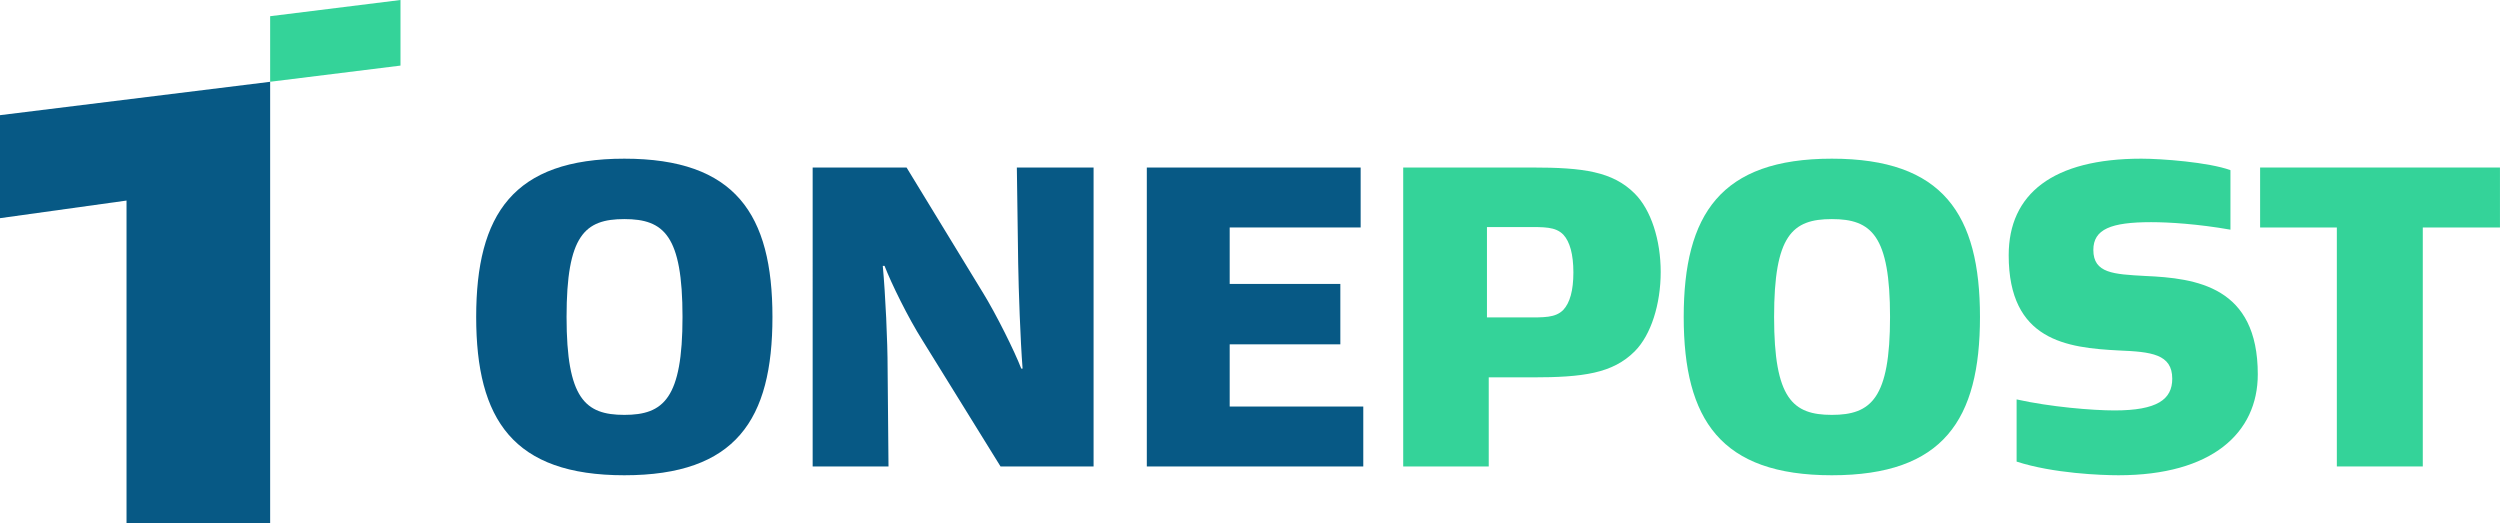 <?xml version="1.0" encoding="UTF-8"?><svg id="Vrstva_2" xmlns="http://www.w3.org/2000/svg" viewBox="0 0 675.74 141.49"><defs><style>.cls-1{fill:#075985;}.cls-2{fill:#34d399;}</style></defs><g id="Vrstva_1-2"><path class="cls-1" d="M168.75,128.46c-30.03,0-40.04-15.02-40.04-42.78s10.01-42.79,40.04-42.79,40.04,15.02,40.04,42.79-9.89,42.78-40.04,42.78ZM168.75,112.14c10.61,0,15.73-4.41,15.73-26.46s-5.01-26.46-15.73-26.46-15.61,4.41-15.61,26.46,5.01,26.46,15.61,26.46Z"/><path class="cls-1" d="M265.55,78.89c3.81,6.2,8.7,16.09,10.49,20.74h.36c-.6-7.75-1.07-21.1-1.19-28.49l-.36-25.86h20.74v80.8h-25.15l-21.1-34.08c-3.93-6.2-8.46-15.49-10.25-20.14h-.48c.72,7.75,1.31,20.5,1.31,27.89l.24,26.34h-20.5V45.28h25.38l20.5,33.61Z"/><path class="cls-1" d="M368.49,126.08h-58.51V45.28h57.8v16.21h-35.4v15.25h29.91v16.33h-29.91v16.81h36.11v16.21Z"/><path class="cls-2" d="M402.4,126.08h-23.12V45.28h34.92c13.7,0,21.69,1.07,27.65,7.03,4.41,4.41,7.03,12.51,7.03,21.21s-2.62,17.04-7.03,21.45c-5.96,5.96-13.94,7.03-27.65,7.03h-11.8v24.07ZM412.29,85.8c5.12,0,8.1.12,10.25-2.02,1.79-1.91,2.74-5.24,2.74-10.13s-.95-8.34-2.74-10.25c-2.14-2.15-5.12-2.03-10.25-2.03h-10.37v24.43h10.37Z"/><path class="cls-2" d="M495.14,128.46c-30.03,0-40.04-15.02-40.04-42.78s10.01-42.79,40.04-42.79,40.04,15.02,40.04,42.79-9.89,42.78-40.04,42.78ZM495.14,112.14c10.61,0,15.73-4.41,15.73-26.46s-5.01-26.46-15.73-26.46-15.61,4.41-15.61,26.46,5.01,26.46,15.61,26.46Z"/><path class="cls-2" d="M587.15,102.36c0-6.67-5.72-7.27-14.42-7.63-14.06-.72-29.79-2.62-29.79-25.74,0-16.57,11.92-26.1,35.87-26.1,5.48,0,18.12.95,24.07,3.1v16.09c-8.82-1.55-16.68-2.03-21.45-2.03-10.85,0-15.61,1.91-15.61,7.51,0,6.32,5.48,6.56,13.94,7.03,13.94.6,30.51,2.86,30.51,26.58,0,15.85-12.4,27.29-37.66,27.29-4.53,0-17.64-.48-27.53-3.69v-16.81c9.06,2.03,20.5,2.98,26.46,2.98,11.56,0,15.61-2.98,15.61-8.58Z"/><path class="cls-2" d="M654.88,126.08h-23.24V61.49h-20.74v-16.21h64.83v16.21h-20.86v64.59Z"/><path class="cls-1" d="M34.2,141.49V54.21L0,58.97v-27.84l73.02-9.02v119.39h-38.82Z"/><path class="cls-2" d="M73.02,22.11V4.38L108.25,0v17.73l-35.23,4.37Z"/></g></svg>
